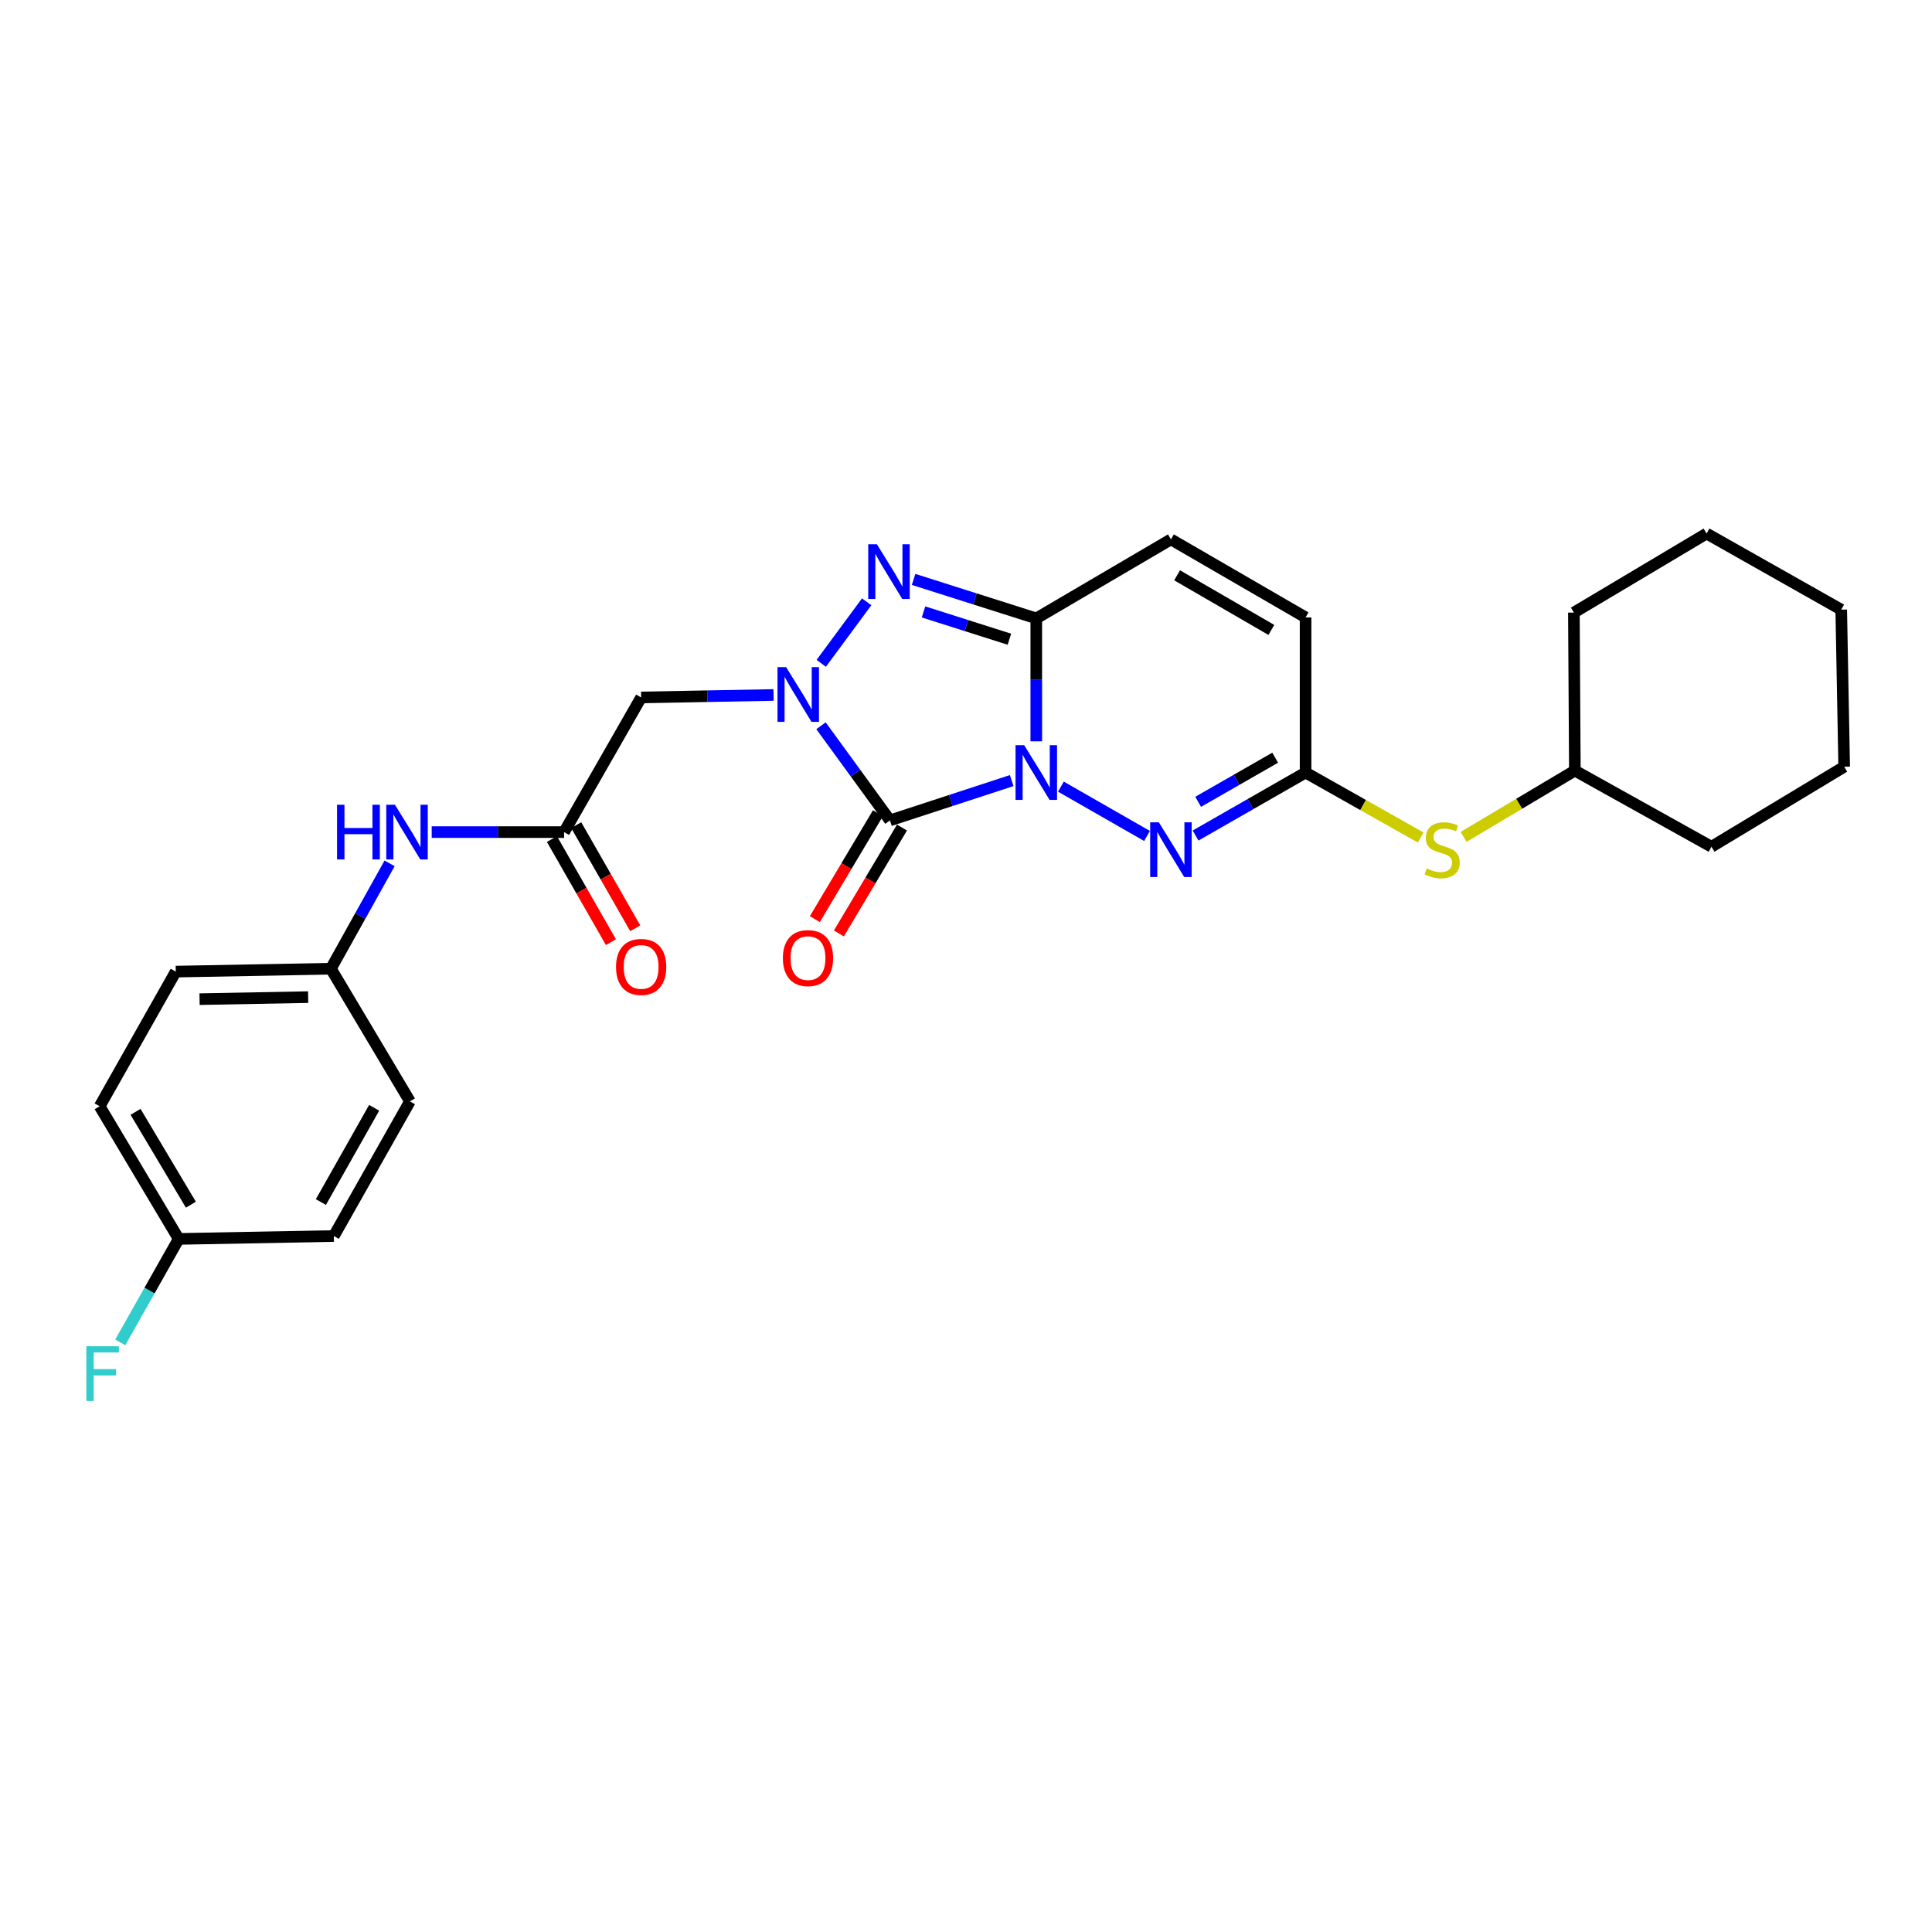 <?xml version='1.0' encoding='iso-8859-1'?>
<svg version='1.1' baseProfile='full'
              xmlns='http://www.w3.org/2000/svg'
                      xmlns:rdkit='http://www.rdkit.org/xml'
                      xmlns:xlink='http://www.w3.org/1999/xlink'
                  xml:space='preserve'
width='1000px' height='1000px' viewBox='0 0 1000 1000'>
<!-- END OF HEADER -->
<rect style='opacity:1.0;fill:#FFFFFF;stroke:none' width='1000' height='1000' x='0' y='0'> </rect>
<path class='bond-0' d='M 523.645,404.03 L 492.142,414.336' style='fill:none;fill-rule:evenodd;stroke:#0000FF;stroke-width:6px;stroke-linecap:butt;stroke-linejoin:miter;stroke-opacity:1' />
<path class='bond-0' d='M 492.142,414.336 L 460.639,424.642' style='fill:none;fill-rule:evenodd;stroke:#000000;stroke-width:6px;stroke-linecap:butt;stroke-linejoin:miter;stroke-opacity:1' />
<path class='bond-2' d='M 536.377,383.711 L 536.377,351.895' style='fill:none;fill-rule:evenodd;stroke:#0000FF;stroke-width:6px;stroke-linecap:butt;stroke-linejoin:miter;stroke-opacity:1' />
<path class='bond-2' d='M 536.377,351.895 L 536.377,320.08' style='fill:none;fill-rule:evenodd;stroke:#000000;stroke-width:6px;stroke-linecap:butt;stroke-linejoin:miter;stroke-opacity:1' />
<path class='bond-4' d='M 549.125,407.166 L 593.691,432.688' style='fill:none;fill-rule:evenodd;stroke:#0000FF;stroke-width:6px;stroke-linecap:butt;stroke-linejoin:miter;stroke-opacity:1' />
<path class='bond-1' d='M 460.639,424.642 L 442.793,400.147' style='fill:none;fill-rule:evenodd;stroke:#000000;stroke-width:6px;stroke-linecap:butt;stroke-linejoin:miter;stroke-opacity:1' />
<path class='bond-1' d='M 442.793,400.147 L 424.947,375.653' style='fill:none;fill-rule:evenodd;stroke:#0000FF;stroke-width:6px;stroke-linecap:butt;stroke-linejoin:miter;stroke-opacity:1' />
<path class='bond-10' d='M 454.418,420.934 L 438.09,448.334' style='fill:none;fill-rule:evenodd;stroke:#000000;stroke-width:6px;stroke-linecap:butt;stroke-linejoin:miter;stroke-opacity:1' />
<path class='bond-10' d='M 438.09,448.334 L 421.762,475.734' style='fill:none;fill-rule:evenodd;stroke:#FF0000;stroke-width:6px;stroke-linecap:butt;stroke-linejoin:miter;stroke-opacity:1' />
<path class='bond-10' d='M 466.86,428.349 L 450.533,455.749' style='fill:none;fill-rule:evenodd;stroke:#000000;stroke-width:6px;stroke-linecap:butt;stroke-linejoin:miter;stroke-opacity:1' />
<path class='bond-10' d='M 450.533,455.749 L 434.205,483.149' style='fill:none;fill-rule:evenodd;stroke:#FF0000;stroke-width:6px;stroke-linecap:butt;stroke-linejoin:miter;stroke-opacity:1' />
<path class='bond-5' d='M 400.389,359.716 L 366.122,360.357' style='fill:none;fill-rule:evenodd;stroke:#0000FF;stroke-width:6px;stroke-linecap:butt;stroke-linejoin:miter;stroke-opacity:1' />
<path class='bond-5' d='M 366.122,360.357 L 331.855,360.998' style='fill:none;fill-rule:evenodd;stroke:#000000;stroke-width:6px;stroke-linecap:butt;stroke-linejoin:miter;stroke-opacity:1' />
<path class='bond-27' d='M 425.076,343.34 L 448.588,311.494' style='fill:none;fill-rule:evenodd;stroke:#0000FF;stroke-width:6px;stroke-linecap:butt;stroke-linejoin:miter;stroke-opacity:1' />
<path class='bond-3' d='M 536.377,320.08 L 504.625,309.992' style='fill:none;fill-rule:evenodd;stroke:#000000;stroke-width:6px;stroke-linecap:butt;stroke-linejoin:miter;stroke-opacity:1' />
<path class='bond-3' d='M 504.625,309.992 L 472.872,299.905' style='fill:none;fill-rule:evenodd;stroke:#0000FF;stroke-width:6px;stroke-linecap:butt;stroke-linejoin:miter;stroke-opacity:1' />
<path class='bond-3' d='M 522.466,330.858 L 500.239,323.797' style='fill:none;fill-rule:evenodd;stroke:#000000;stroke-width:6px;stroke-linecap:butt;stroke-linejoin:miter;stroke-opacity:1' />
<path class='bond-3' d='M 500.239,323.797 L 478.012,316.736' style='fill:none;fill-rule:evenodd;stroke:#0000FF;stroke-width:6px;stroke-linecap:butt;stroke-linejoin:miter;stroke-opacity:1' />
<path class='bond-7' d='M 536.377,320.08 L 606.072,279.185' style='fill:none;fill-rule:evenodd;stroke:#000000;stroke-width:6px;stroke-linecap:butt;stroke-linejoin:miter;stroke-opacity:1' />
<path class='bond-6' d='M 618.82,432.478 L 647.293,416.171' style='fill:none;fill-rule:evenodd;stroke:#0000FF;stroke-width:6px;stroke-linecap:butt;stroke-linejoin:miter;stroke-opacity:1' />
<path class='bond-6' d='M 647.293,416.171 L 675.766,399.865' style='fill:none;fill-rule:evenodd;stroke:#000000;stroke-width:6px;stroke-linecap:butt;stroke-linejoin:miter;stroke-opacity:1' />
<path class='bond-6' d='M 620.163,415.016 L 640.095,403.602' style='fill:none;fill-rule:evenodd;stroke:#0000FF;stroke-width:6px;stroke-linecap:butt;stroke-linejoin:miter;stroke-opacity:1' />
<path class='bond-6' d='M 640.095,403.602 L 660.026,392.188' style='fill:none;fill-rule:evenodd;stroke:#000000;stroke-width:6px;stroke-linecap:butt;stroke-linejoin:miter;stroke-opacity:1' />
<path class='bond-8' d='M 331.855,360.998 L 291.967,430.693' style='fill:none;fill-rule:evenodd;stroke:#000000;stroke-width:6px;stroke-linecap:butt;stroke-linejoin:miter;stroke-opacity:1' />
<path class='bond-9' d='M 675.766,399.865 L 675.766,319.573' style='fill:none;fill-rule:evenodd;stroke:#000000;stroke-width:6px;stroke-linecap:butt;stroke-linejoin:miter;stroke-opacity:1' />
<path class='bond-12' d='M 675.766,399.865 L 705.562,416.686' style='fill:none;fill-rule:evenodd;stroke:#000000;stroke-width:6px;stroke-linecap:butt;stroke-linejoin:miter;stroke-opacity:1' />
<path class='bond-12' d='M 705.562,416.686 L 735.357,433.506' style='fill:none;fill-rule:evenodd;stroke:#CCCC00;stroke-width:6px;stroke-linecap:butt;stroke-linejoin:miter;stroke-opacity:1' />
<path class='bond-28' d='M 606.072,279.185 L 675.766,319.573' style='fill:none;fill-rule:evenodd;stroke:#000000;stroke-width:6px;stroke-linecap:butt;stroke-linejoin:miter;stroke-opacity:1' />
<path class='bond-28' d='M 609.264,297.775 L 658.05,326.047' style='fill:none;fill-rule:evenodd;stroke:#000000;stroke-width:6px;stroke-linecap:butt;stroke-linejoin:miter;stroke-opacity:1' />
<path class='bond-11' d='M 291.967,430.693 L 257.708,430.693' style='fill:none;fill-rule:evenodd;stroke:#000000;stroke-width:6px;stroke-linecap:butt;stroke-linejoin:miter;stroke-opacity:1' />
<path class='bond-11' d='M 257.708,430.693 L 223.448,430.693' style='fill:none;fill-rule:evenodd;stroke:#0000FF;stroke-width:6px;stroke-linecap:butt;stroke-linejoin:miter;stroke-opacity:1' />
<path class='bond-13' d='M 285.681,434.29 L 300.953,460.978' style='fill:none;fill-rule:evenodd;stroke:#000000;stroke-width:6px;stroke-linecap:butt;stroke-linejoin:miter;stroke-opacity:1' />
<path class='bond-13' d='M 300.953,460.978 L 316.226,487.665' style='fill:none;fill-rule:evenodd;stroke:#FF0000;stroke-width:6px;stroke-linecap:butt;stroke-linejoin:miter;stroke-opacity:1' />
<path class='bond-13' d='M 298.252,427.096 L 313.525,453.783' style='fill:none;fill-rule:evenodd;stroke:#000000;stroke-width:6px;stroke-linecap:butt;stroke-linejoin:miter;stroke-opacity:1' />
<path class='bond-13' d='M 313.525,453.783 L 328.797,480.471' style='fill:none;fill-rule:evenodd;stroke:#FF0000;stroke-width:6px;stroke-linecap:butt;stroke-linejoin:miter;stroke-opacity:1' />
<path class='bond-14' d='M 201.656,446.877 L 186.463,474.135' style='fill:none;fill-rule:evenodd;stroke:#0000FF;stroke-width:6px;stroke-linecap:butt;stroke-linejoin:miter;stroke-opacity:1' />
<path class='bond-14' d='M 186.463,474.135 L 171.27,501.394' style='fill:none;fill-rule:evenodd;stroke:#000000;stroke-width:6px;stroke-linecap:butt;stroke-linejoin:miter;stroke-opacity:1' />
<path class='bond-17' d='M 757.546,433.179 L 786.347,416.023' style='fill:none;fill-rule:evenodd;stroke:#CCCC00;stroke-width:6px;stroke-linecap:butt;stroke-linejoin:miter;stroke-opacity:1' />
<path class='bond-17' d='M 786.347,416.023 L 815.148,398.867' style='fill:none;fill-rule:evenodd;stroke:#000000;stroke-width:6px;stroke-linecap:butt;stroke-linejoin:miter;stroke-opacity:1' />
<path class='bond-18' d='M 171.27,501.394 L 212.181,570.075' style='fill:none;fill-rule:evenodd;stroke:#000000;stroke-width:6px;stroke-linecap:butt;stroke-linejoin:miter;stroke-opacity:1' />
<path class='bond-19' d='M 171.27,501.394 L 90.978,502.907' style='fill:none;fill-rule:evenodd;stroke:#000000;stroke-width:6px;stroke-linecap:butt;stroke-linejoin:miter;stroke-opacity:1' />
<path class='bond-19' d='M 159.499,516.103 L 103.294,517.162' style='fill:none;fill-rule:evenodd;stroke:#000000;stroke-width:6px;stroke-linecap:butt;stroke-linejoin:miter;stroke-opacity:1' />
<path class='bond-15' d='M 92.499,641.266 L 51.58,572.601' style='fill:none;fill-rule:evenodd;stroke:#000000;stroke-width:6px;stroke-linecap:butt;stroke-linejoin:miter;stroke-opacity:1' />
<path class='bond-15' d='M 98.803,623.551 L 70.16,575.486' style='fill:none;fill-rule:evenodd;stroke:#000000;stroke-width:6px;stroke-linecap:butt;stroke-linejoin:miter;stroke-opacity:1' />
<path class='bond-16' d='M 92.499,641.266 L 77.37,668.037' style='fill:none;fill-rule:evenodd;stroke:#000000;stroke-width:6px;stroke-linecap:butt;stroke-linejoin:miter;stroke-opacity:1' />
<path class='bond-16' d='M 77.37,668.037 L 62.242,694.807' style='fill:none;fill-rule:evenodd;stroke:#33CCCC;stroke-width:6px;stroke-linecap:butt;stroke-linejoin:miter;stroke-opacity:1' />
<path class='bond-30' d='M 92.499,641.266 L 172.791,639.761' style='fill:none;fill-rule:evenodd;stroke:#000000;stroke-width:6px;stroke-linecap:butt;stroke-linejoin:miter;stroke-opacity:1' />
<path class='bond-22' d='M 815.148,398.867 L 814.641,317.078' style='fill:none;fill-rule:evenodd;stroke:#000000;stroke-width:6px;stroke-linecap:butt;stroke-linejoin:miter;stroke-opacity:1' />
<path class='bond-23' d='M 815.148,398.867 L 885.857,438.273' style='fill:none;fill-rule:evenodd;stroke:#000000;stroke-width:6px;stroke-linecap:butt;stroke-linejoin:miter;stroke-opacity:1' />
<path class='bond-21' d='M 212.181,570.075 L 172.791,639.761' style='fill:none;fill-rule:evenodd;stroke:#000000;stroke-width:6px;stroke-linecap:butt;stroke-linejoin:miter;stroke-opacity:1' />
<path class='bond-21' d='M 193.663,573.4 L 166.09,622.181' style='fill:none;fill-rule:evenodd;stroke:#000000;stroke-width:6px;stroke-linecap:butt;stroke-linejoin:miter;stroke-opacity:1' />
<path class='bond-20' d='M 90.978,502.907 L 51.58,572.601' style='fill:none;fill-rule:evenodd;stroke:#000000;stroke-width:6px;stroke-linecap:butt;stroke-linejoin:miter;stroke-opacity:1' />
<path class='bond-24' d='M 814.641,317.078 L 883.322,276.159' style='fill:none;fill-rule:evenodd;stroke:#000000;stroke-width:6px;stroke-linecap:butt;stroke-linejoin:miter;stroke-opacity:1' />
<path class='bond-25' d='M 885.857,438.273 L 954.545,396.864' style='fill:none;fill-rule:evenodd;stroke:#000000;stroke-width:6px;stroke-linecap:butt;stroke-linejoin:miter;stroke-opacity:1' />
<path class='bond-29' d='M 883.322,276.159 L 953.017,315.557' style='fill:none;fill-rule:evenodd;stroke:#000000;stroke-width:6px;stroke-linecap:butt;stroke-linejoin:miter;stroke-opacity:1' />
<path class='bond-26' d='M 954.545,396.864 L 953.017,315.557' style='fill:none;fill-rule:evenodd;stroke:#000000;stroke-width:6px;stroke-linecap:butt;stroke-linejoin:miter;stroke-opacity:1' />
<path  class='atom-0' d='M 530.117 385.705
L 539.397 400.705
Q 540.317 402.185, 541.797 404.865
Q 543.277 407.545, 543.357 407.705
L 543.357 385.705
L 547.117 385.705
L 547.117 414.025
L 543.237 414.025
L 533.277 397.625
Q 532.117 395.705, 530.877 393.505
Q 529.677 391.305, 529.317 390.625
L 529.317 414.025
L 525.637 414.025
L 525.637 385.705
L 530.117 385.705
' fill='#0000FF'/>
<path  class='atom-2' d='M 406.902 345.317
L 416.182 360.317
Q 417.102 361.797, 418.582 364.477
Q 420.062 367.157, 420.142 367.317
L 420.142 345.317
L 423.902 345.317
L 423.902 373.637
L 420.022 373.637
L 410.062 357.237
Q 408.902 355.317, 407.662 353.117
Q 406.462 350.917, 406.102 350.237
L 406.102 373.637
L 402.422 373.637
L 402.422 345.317
L 406.902 345.317
' fill='#0000FF'/>
<path  class='atom-4' d='M 453.872 281.698
L 463.152 296.698
Q 464.072 298.178, 465.552 300.858
Q 467.032 303.538, 467.112 303.698
L 467.112 281.698
L 470.872 281.698
L 470.872 310.018
L 466.992 310.018
L 457.032 293.618
Q 455.872 291.698, 454.632 289.498
Q 453.432 287.298, 453.072 286.618
L 453.072 310.018
L 449.392 310.018
L 449.392 281.698
L 453.872 281.698
' fill='#0000FF'/>
<path  class='atom-5' d='M 599.812 425.618
L 609.092 440.618
Q 610.012 442.098, 611.492 444.778
Q 612.972 447.458, 613.052 447.618
L 613.052 425.618
L 616.812 425.618
L 616.812 453.938
L 612.932 453.938
L 602.972 437.538
Q 601.812 435.618, 600.572 433.418
Q 599.372 431.218, 599.012 430.538
L 599.012 453.938
L 595.332 453.938
L 595.332 425.618
L 599.812 425.618
' fill='#0000FF'/>
<path  class='atom-11' d='M 405.215 495.913
Q 405.215 489.113, 408.575 485.313
Q 411.935 481.513, 418.215 481.513
Q 424.495 481.513, 427.855 485.313
Q 431.215 489.113, 431.215 495.913
Q 431.215 502.793, 427.815 506.713
Q 424.415 510.593, 418.215 510.593
Q 411.975 510.593, 408.575 506.713
Q 405.215 502.833, 405.215 495.913
M 418.215 507.393
Q 422.535 507.393, 424.855 504.513
Q 427.215 501.593, 427.215 495.913
Q 427.215 490.353, 424.855 487.553
Q 422.535 484.713, 418.215 484.713
Q 413.895 484.713, 411.535 487.513
Q 409.215 490.313, 409.215 495.913
Q 409.215 501.633, 411.535 504.513
Q 413.895 507.393, 418.215 507.393
' fill='#FF0000'/>
<path  class='atom-12' d='M 174.456 416.533
L 178.296 416.533
L 178.296 428.573
L 192.776 428.573
L 192.776 416.533
L 196.616 416.533
L 196.616 444.853
L 192.776 444.853
L 192.776 431.773
L 178.296 431.773
L 178.296 444.853
L 174.456 444.853
L 174.456 416.533
' fill='#0000FF'/>
<path  class='atom-12' d='M 204.416 416.533
L 213.696 431.533
Q 214.616 433.013, 216.096 435.693
Q 217.576 438.373, 217.656 438.533
L 217.656 416.533
L 221.416 416.533
L 221.416 444.853
L 217.536 444.853
L 207.576 428.453
Q 206.416 426.533, 205.176 424.333
Q 203.976 422.133, 203.616 421.453
L 203.616 444.853
L 199.936 444.853
L 199.936 416.533
L 204.416 416.533
' fill='#0000FF'/>
<path  class='atom-13' d='M 738.467 449.498
Q 738.787 449.618, 740.107 450.178
Q 741.427 450.738, 742.867 451.098
Q 744.347 451.418, 745.787 451.418
Q 748.467 451.418, 750.027 450.138
Q 751.587 448.818, 751.587 446.538
Q 751.587 444.978, 750.787 444.018
Q 750.027 443.058, 748.827 442.538
Q 747.627 442.018, 745.627 441.418
Q 743.107 440.658, 741.587 439.938
Q 740.107 439.218, 739.027 437.698
Q 737.987 436.178, 737.987 433.618
Q 737.987 430.058, 740.387 427.858
Q 742.827 425.658, 747.627 425.658
Q 750.907 425.658, 754.627 427.218
L 753.707 430.298
Q 750.307 428.898, 747.747 428.898
Q 744.987 428.898, 743.467 430.058
Q 741.947 431.178, 741.987 433.138
Q 741.987 434.658, 742.747 435.578
Q 743.547 436.498, 744.667 437.018
Q 745.827 437.538, 747.747 438.138
Q 750.307 438.938, 751.827 439.738
Q 753.347 440.538, 754.427 442.178
Q 755.547 443.778, 755.547 446.538
Q 755.547 450.458, 752.907 452.578
Q 750.307 454.658, 745.947 454.658
Q 743.427 454.658, 741.507 454.098
Q 739.627 453.578, 737.387 452.658
L 738.467 449.498
' fill='#CCCC00'/>
<path  class='atom-14' d='M 318.855 500.476
Q 318.855 493.676, 322.215 489.876
Q 325.575 486.076, 331.855 486.076
Q 338.135 486.076, 341.495 489.876
Q 344.855 493.676, 344.855 500.476
Q 344.855 507.356, 341.455 511.276
Q 338.055 515.156, 331.855 515.156
Q 325.615 515.156, 322.215 511.276
Q 318.855 507.396, 318.855 500.476
M 331.855 511.956
Q 336.175 511.956, 338.495 509.076
Q 340.855 506.156, 340.855 500.476
Q 340.855 494.916, 338.495 492.116
Q 336.175 489.276, 331.855 489.276
Q 327.535 489.276, 325.175 492.076
Q 322.855 494.876, 322.855 500.476
Q 322.855 506.196, 325.175 509.076
Q 327.535 511.956, 331.855 511.956
' fill='#FF0000'/>
<path  class='atom-17' d='M 44.689 696.809
L 61.529 696.809
L 61.529 700.049
L 48.489 700.049
L 48.489 708.649
L 60.089 708.649
L 60.089 711.929
L 48.489 711.929
L 48.489 725.129
L 44.689 725.129
L 44.689 696.809
' fill='#33CCCC'/>
</svg>
